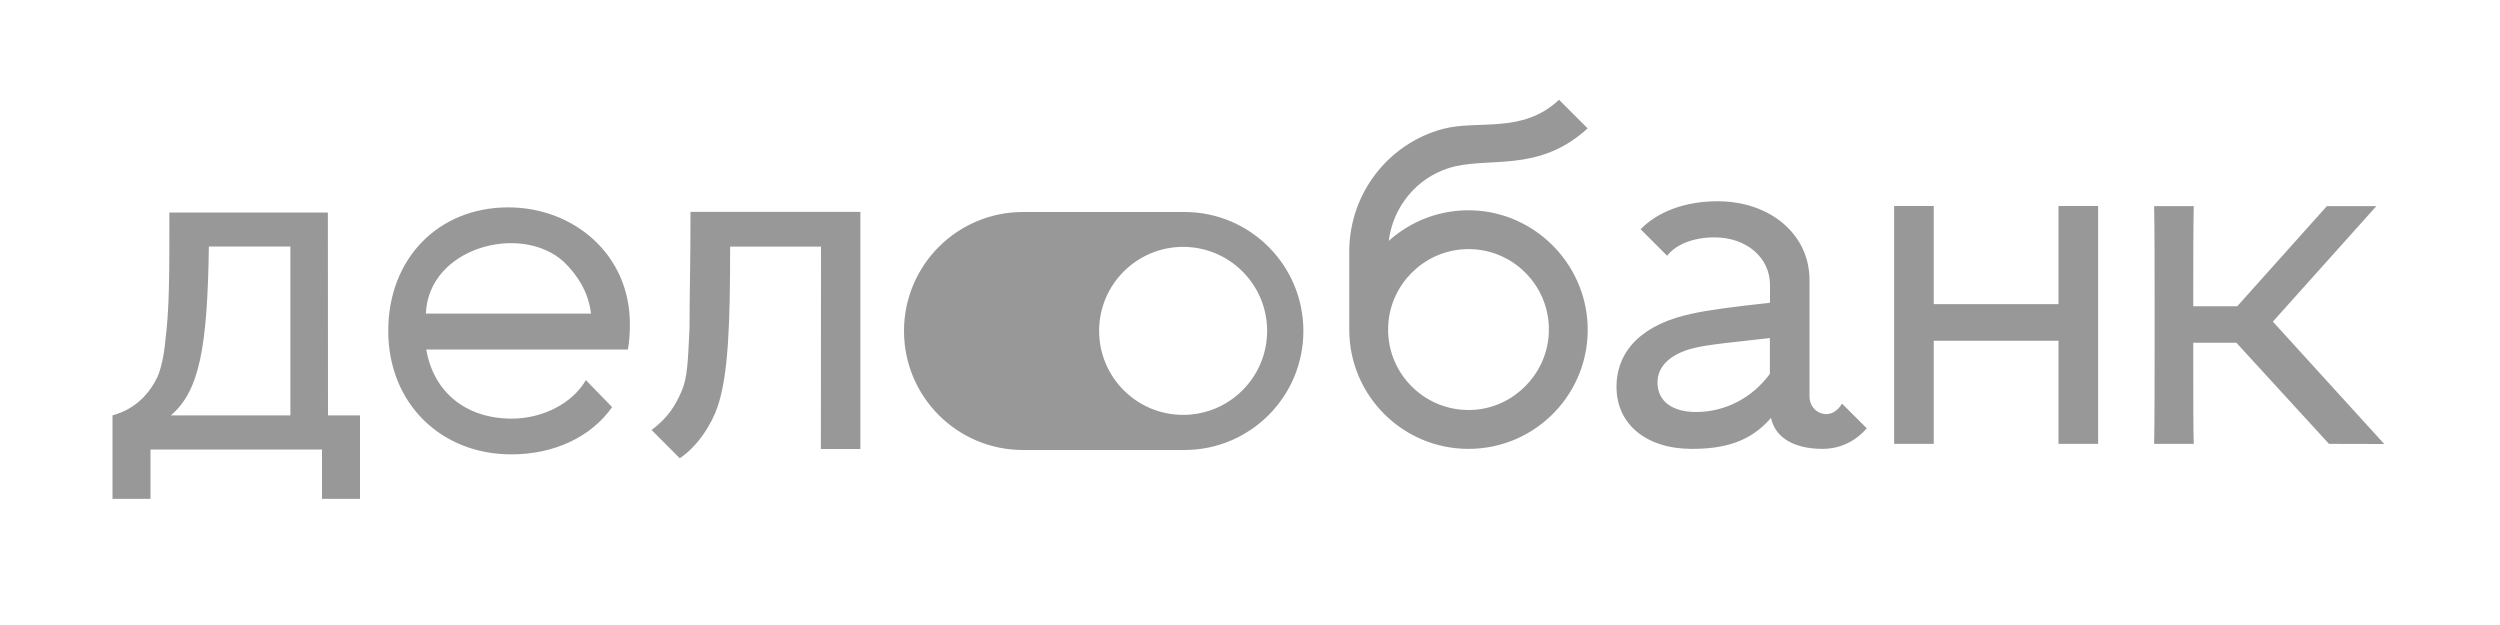 <svg width="200" height="50" viewBox="0 0 200 50" fill="none" xmlns="http://www.w3.org/2000/svg">
<path d="M26.24 33.23H28.8V39.91H25.76V35.96H12.04V39.91H9V33.23C10.89 32.71 11.97 31.45 12.6 30.15C12.88 29.48 13.11 28.53 13.23 27.23C13.55 24.66 13.55 22.17 13.55 17H26.23L26.24 33.23V33.23ZM23.23 33.23V19.72H16.71C16.59 27.78 15.97 31.26 13.67 33.23H23.23ZM65.67 35.92L65.68 19.73H58.41C58.41 25.93 58.27 29.97 57.41 32.53C56.95 33.9 55.83 35.7 54.38 36.66L52.13 34.4C53.4 33.44 54.02 32.5 54.56 31.22C54.99 30.2 55.04 28.85 55.16 26.28C55.16 23.71 55.24 21.17 55.24 16.95H68.83V35.92H65.67V35.92ZM48.97 32.57C47.26 34.99 44.3 36.35 40.9 36.35C35.29 36.35 31.06 32.28 31.06 26.47C31.06 20.66 35.09 16.59 40.66 16.59C45.88 16.59 50.39 20.34 50.39 25.91C50.39 26.66 50.35 27.33 50.23 27.96H34.1C34.69 31.4 37.3 33.49 40.94 33.49C43.43 33.49 45.8 32.26 46.87 30.41L48.97 32.57V32.57ZM34.07 25.09H47.28C47.08 23.35 46.17 21.97 45.1 20.94C41.66 17.82 34.27 19.8 34.07 25.09V25.09ZM94.76 16.96H81.84C76.58 16.96 72.32 21.22 72.32 26.48C72.32 31.74 76.58 36 81.84 36H94.75C100.01 36 104.27 31.74 104.27 26.48C104.27 21.22 100.01 16.96 94.76 16.96V16.96ZM94.65 33.19C90.94 33.19 87.93 30.18 87.93 26.47C87.93 22.76 90.94 19.75 94.65 19.75C98.36 19.75 101.37 22.76 101.37 26.47C101.37 30.18 98.36 33.19 94.65 33.19ZM164.68 35.51V27.26H154.7V35.51H151.53V16.48H154.7V24.33H164.68V16.48H167.85V35.51H164.68ZM186.32 35.51L178.91 27.42H175.46C175.46 31.98 175.46 34.67 175.5 35.51H172.33C172.37 33.61 172.37 30.44 172.37 26C172.37 21.56 172.37 18.39 172.33 16.49H175.5C175.46 18.12 175.46 20.77 175.46 24.5H178.98L186.15 16.49H190.11L181.83 25.73L190.74 35.52L186.32 35.51V35.51ZM147.36 32.29C146.98 32.92 146.42 33.25 145.78 33.09C145.17 32.94 144.76 32.36 144.76 31.73V22.4C144.76 18.75 141.63 16.1 137.39 16.1C134.77 16.1 132.58 16.96 131.25 18.34L133.37 20.46C134.06 19.57 135.44 18.99 137.16 18.99C139.73 18.99 141.6 20.62 141.6 22.79V24.22C138.67 24.54 136.61 24.81 135.38 25.09C131.58 25.88 129.32 27.9 129.32 30.96C129.32 33.93 131.7 35.91 135.34 35.91C137.92 35.91 140.01 35.37 141.68 33.43C142.04 35.13 143.7 35.91 145.8 35.91C147.22 35.91 148.46 35.29 149.34 34.26L147.36 32.29V32.29ZM141.59 29.91C140.2 31.81 138.03 32.96 135.69 32.96C133.83 32.96 132.6 32.14 132.6 30.59C132.6 29.32 133.59 28.38 135.29 27.9C136.6 27.54 138.7 27.39 141.59 27.04V29.91ZM117.85 16.83C115.25 16.73 112.88 17.67 111.1 19.27C111.44 16.55 113.31 14.29 115.83 13.47C118.95 12.44 122.99 13.95 127.01 10.27L124.74 8H124.7C121.77 10.75 118.21 9.56 115.41 10.32C111.14 11.47 107.98 15.38 107.94 20.05V26.37C107.94 31.64 112.21 35.91 117.48 35.91C122.87 35.91 127.22 31.44 127.01 26C126.81 21.05 122.79 17.02 117.85 16.83ZM118 32.78C114.04 33.09 110.75 29.8 111.07 25.84C111.32 22.72 113.84 20.2 116.96 19.95C120.92 19.63 124.21 22.93 123.89 26.89C123.63 30 121.11 32.53 118 32.78V32.78Z" fill="#989898"/>
</svg>
